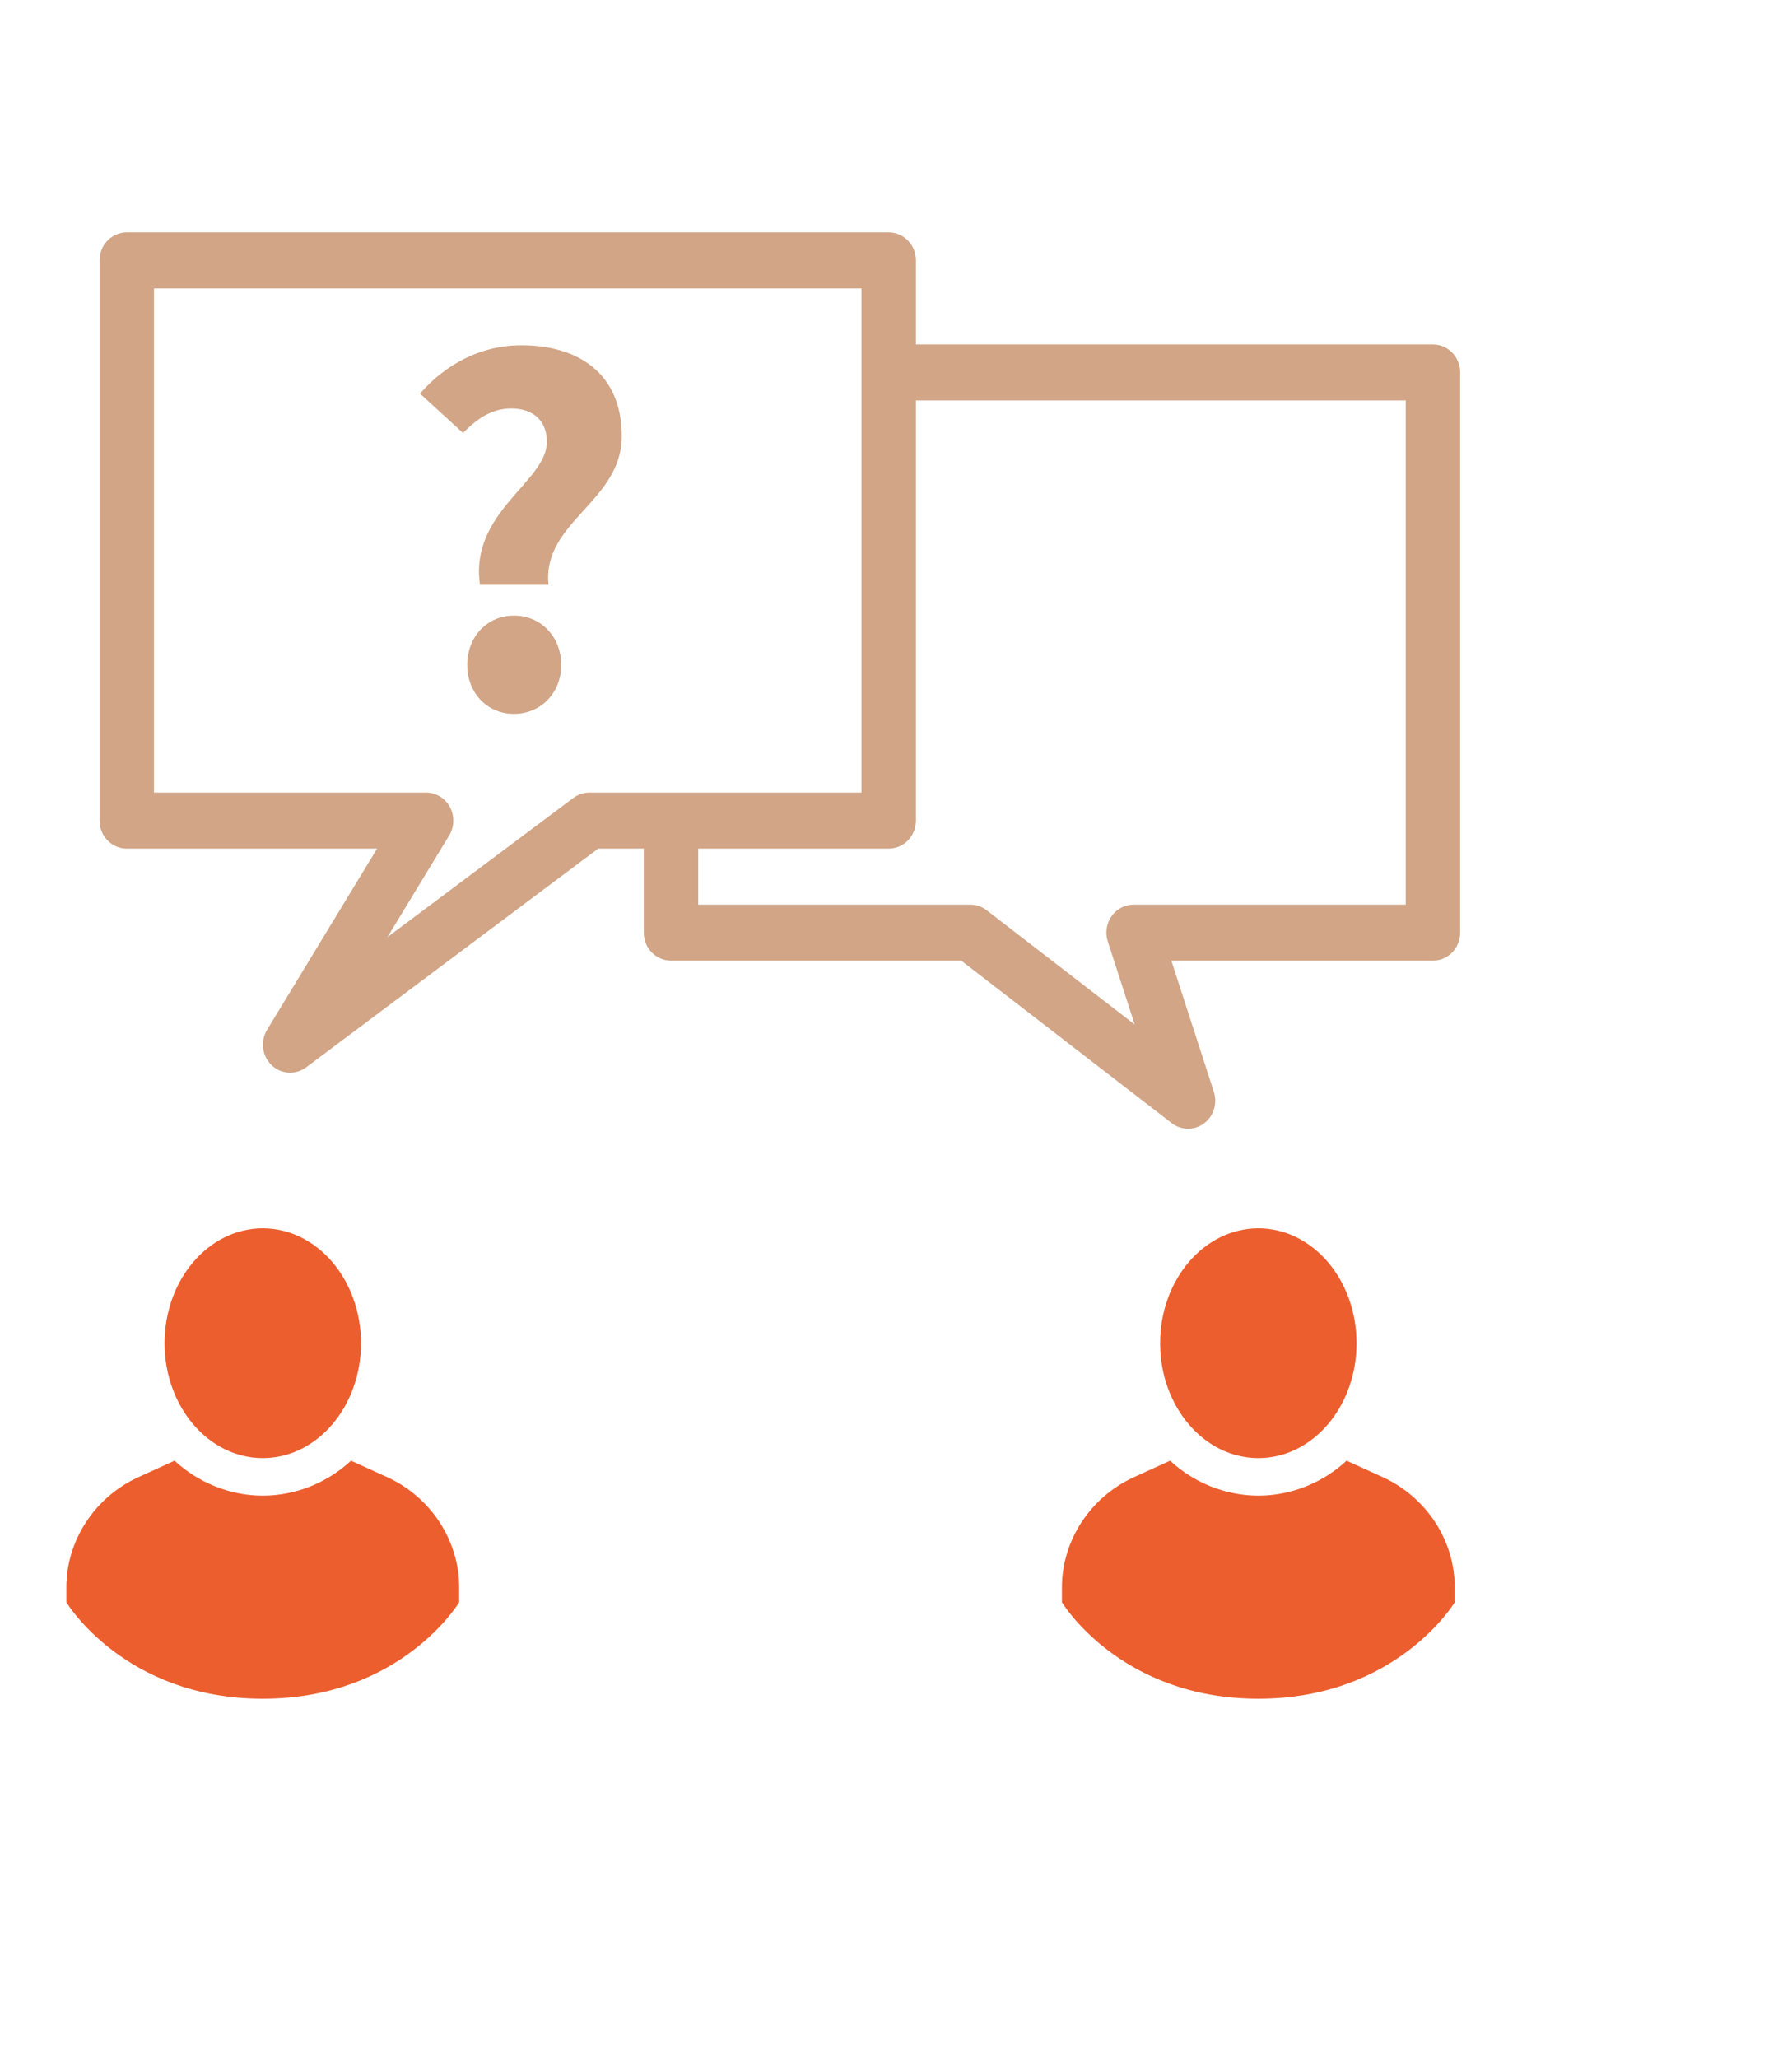 <svg width="54" height="62" viewBox="0 0 54 62" fill="none" xmlns="http://www.w3.org/2000/svg">
<path d="M3.82 25.562H11.364L8.048 31.021C7.947 31.188 7.905 31.384 7.93 31.579C7.955 31.773 8.045 31.952 8.184 32.086C8.323 32.219 8.503 32.299 8.693 32.311C8.883 32.323 9.071 32.266 9.225 32.151L18.026 25.562H19.4V28.094C19.4 28.317 19.486 28.532 19.64 28.69C19.794 28.848 20.003 28.937 20.22 28.937H28.967L35.308 33.831C35.448 33.939 35.617 33.998 35.792 34C35.967 34.002 36.138 33.946 36.28 33.841C36.421 33.736 36.527 33.587 36.581 33.416C36.634 33.244 36.633 33.06 36.578 32.889L35.297 28.937H43.18C43.398 28.937 43.606 28.848 43.76 28.69C43.914 28.532 44 28.317 44 28.094V11.219C44 10.995 43.914 10.78 43.76 10.622C43.606 10.464 43.398 10.375 43.18 10.375H27.6V7.844C27.6 7.62 27.514 7.405 27.36 7.247C27.206 7.089 26.997 7 26.78 7H3.82C3.603 7 3.394 7.089 3.24 7.247C3.086 7.405 3 7.62 3 7.844V24.719C3 24.942 3.086 25.157 3.24 25.315C3.394 25.474 3.603 25.562 3.82 25.562ZM27.6 24.719V12.062H42.36V27.25H34.16C34.03 27.25 33.902 27.282 33.786 27.342C33.671 27.403 33.571 27.492 33.495 27.6C33.419 27.709 33.369 27.834 33.349 27.966C33.33 28.098 33.341 28.233 33.382 28.36L34.192 30.86L29.732 27.419C29.59 27.309 29.417 27.25 29.24 27.25H21.04V25.562H26.78C26.997 25.562 27.206 25.474 27.36 25.315C27.514 25.157 27.6 24.942 27.6 24.719ZM4.64 8.687H25.96V23.875H17.76C17.587 23.875 17.418 23.931 17.278 24.036L11.675 28.229L13.535 25.166C13.613 25.038 13.656 24.891 13.66 24.741C13.664 24.59 13.628 24.441 13.557 24.31C13.486 24.178 13.382 24.068 13.256 23.992C13.13 23.915 12.986 23.875 12.84 23.875H4.64V8.687Z" fill="#D1A586"/>
<path d="M13.837 47.812V48.264C13.837 48.264 12.094 51.17 7.919 51.17C3.744 51.17 2 48.264 2 48.264V47.812C2 46.408 2.853 45.103 4.157 44.502L5.26 44C5.963 44.652 6.916 45.053 7.919 45.053C8.922 45.053 9.875 44.652 10.577 44L11.681 44.502C12.985 45.103 13.837 46.408 13.837 47.812Z" fill="#EC5E2E"/>
<path d="M43.837 47.812V48.264C43.837 48.264 42.093 51.17 37.919 51.17C33.744 51.17 32 48.264 32 48.264V47.812C32 46.408 32.853 45.103 34.157 44.502L35.26 44C35.962 44.652 36.916 45.053 37.919 45.053C38.922 45.053 39.875 44.652 40.577 44L41.681 44.502C42.985 45.103 43.837 46.408 43.837 47.812Z" fill="#EC5E2E"/>
<path d="M37.919 43.922C39.553 43.922 40.878 42.372 40.878 40.461C40.878 38.55 39.553 37 37.919 37C36.284 37 34.959 38.55 34.959 40.461C34.959 42.372 36.284 43.922 37.919 43.922Z" fill="#EC5E2E"/>
<path d="M7.919 43.922C9.553 43.922 10.878 42.372 10.878 40.461C10.878 38.55 9.553 37 7.919 37C6.284 37 4.959 38.55 4.959 40.461C4.959 42.372 6.284 43.922 7.919 43.922Z" fill="#EC5E2E"/>
<path d="M14.464 17.616H16.528C16.336 15.712 18.736 15.12 18.736 13.136C18.736 11.248 17.424 10.4 15.712 10.4C14.464 10.4 13.408 10.992 12.656 11.856L13.952 13.04C14.384 12.608 14.816 12.304 15.408 12.304C16.048 12.304 16.48 12.656 16.48 13.312C16.48 14.512 14.144 15.424 14.464 17.616ZM15.488 21.504C16.304 21.504 16.912 20.864 16.912 20.032C16.912 19.184 16.304 18.544 15.488 18.544C14.672 18.544 14.08 19.184 14.08 20.032C14.08 20.864 14.672 21.504 15.488 21.504Z" fill="#D1A586"/>
</svg>
